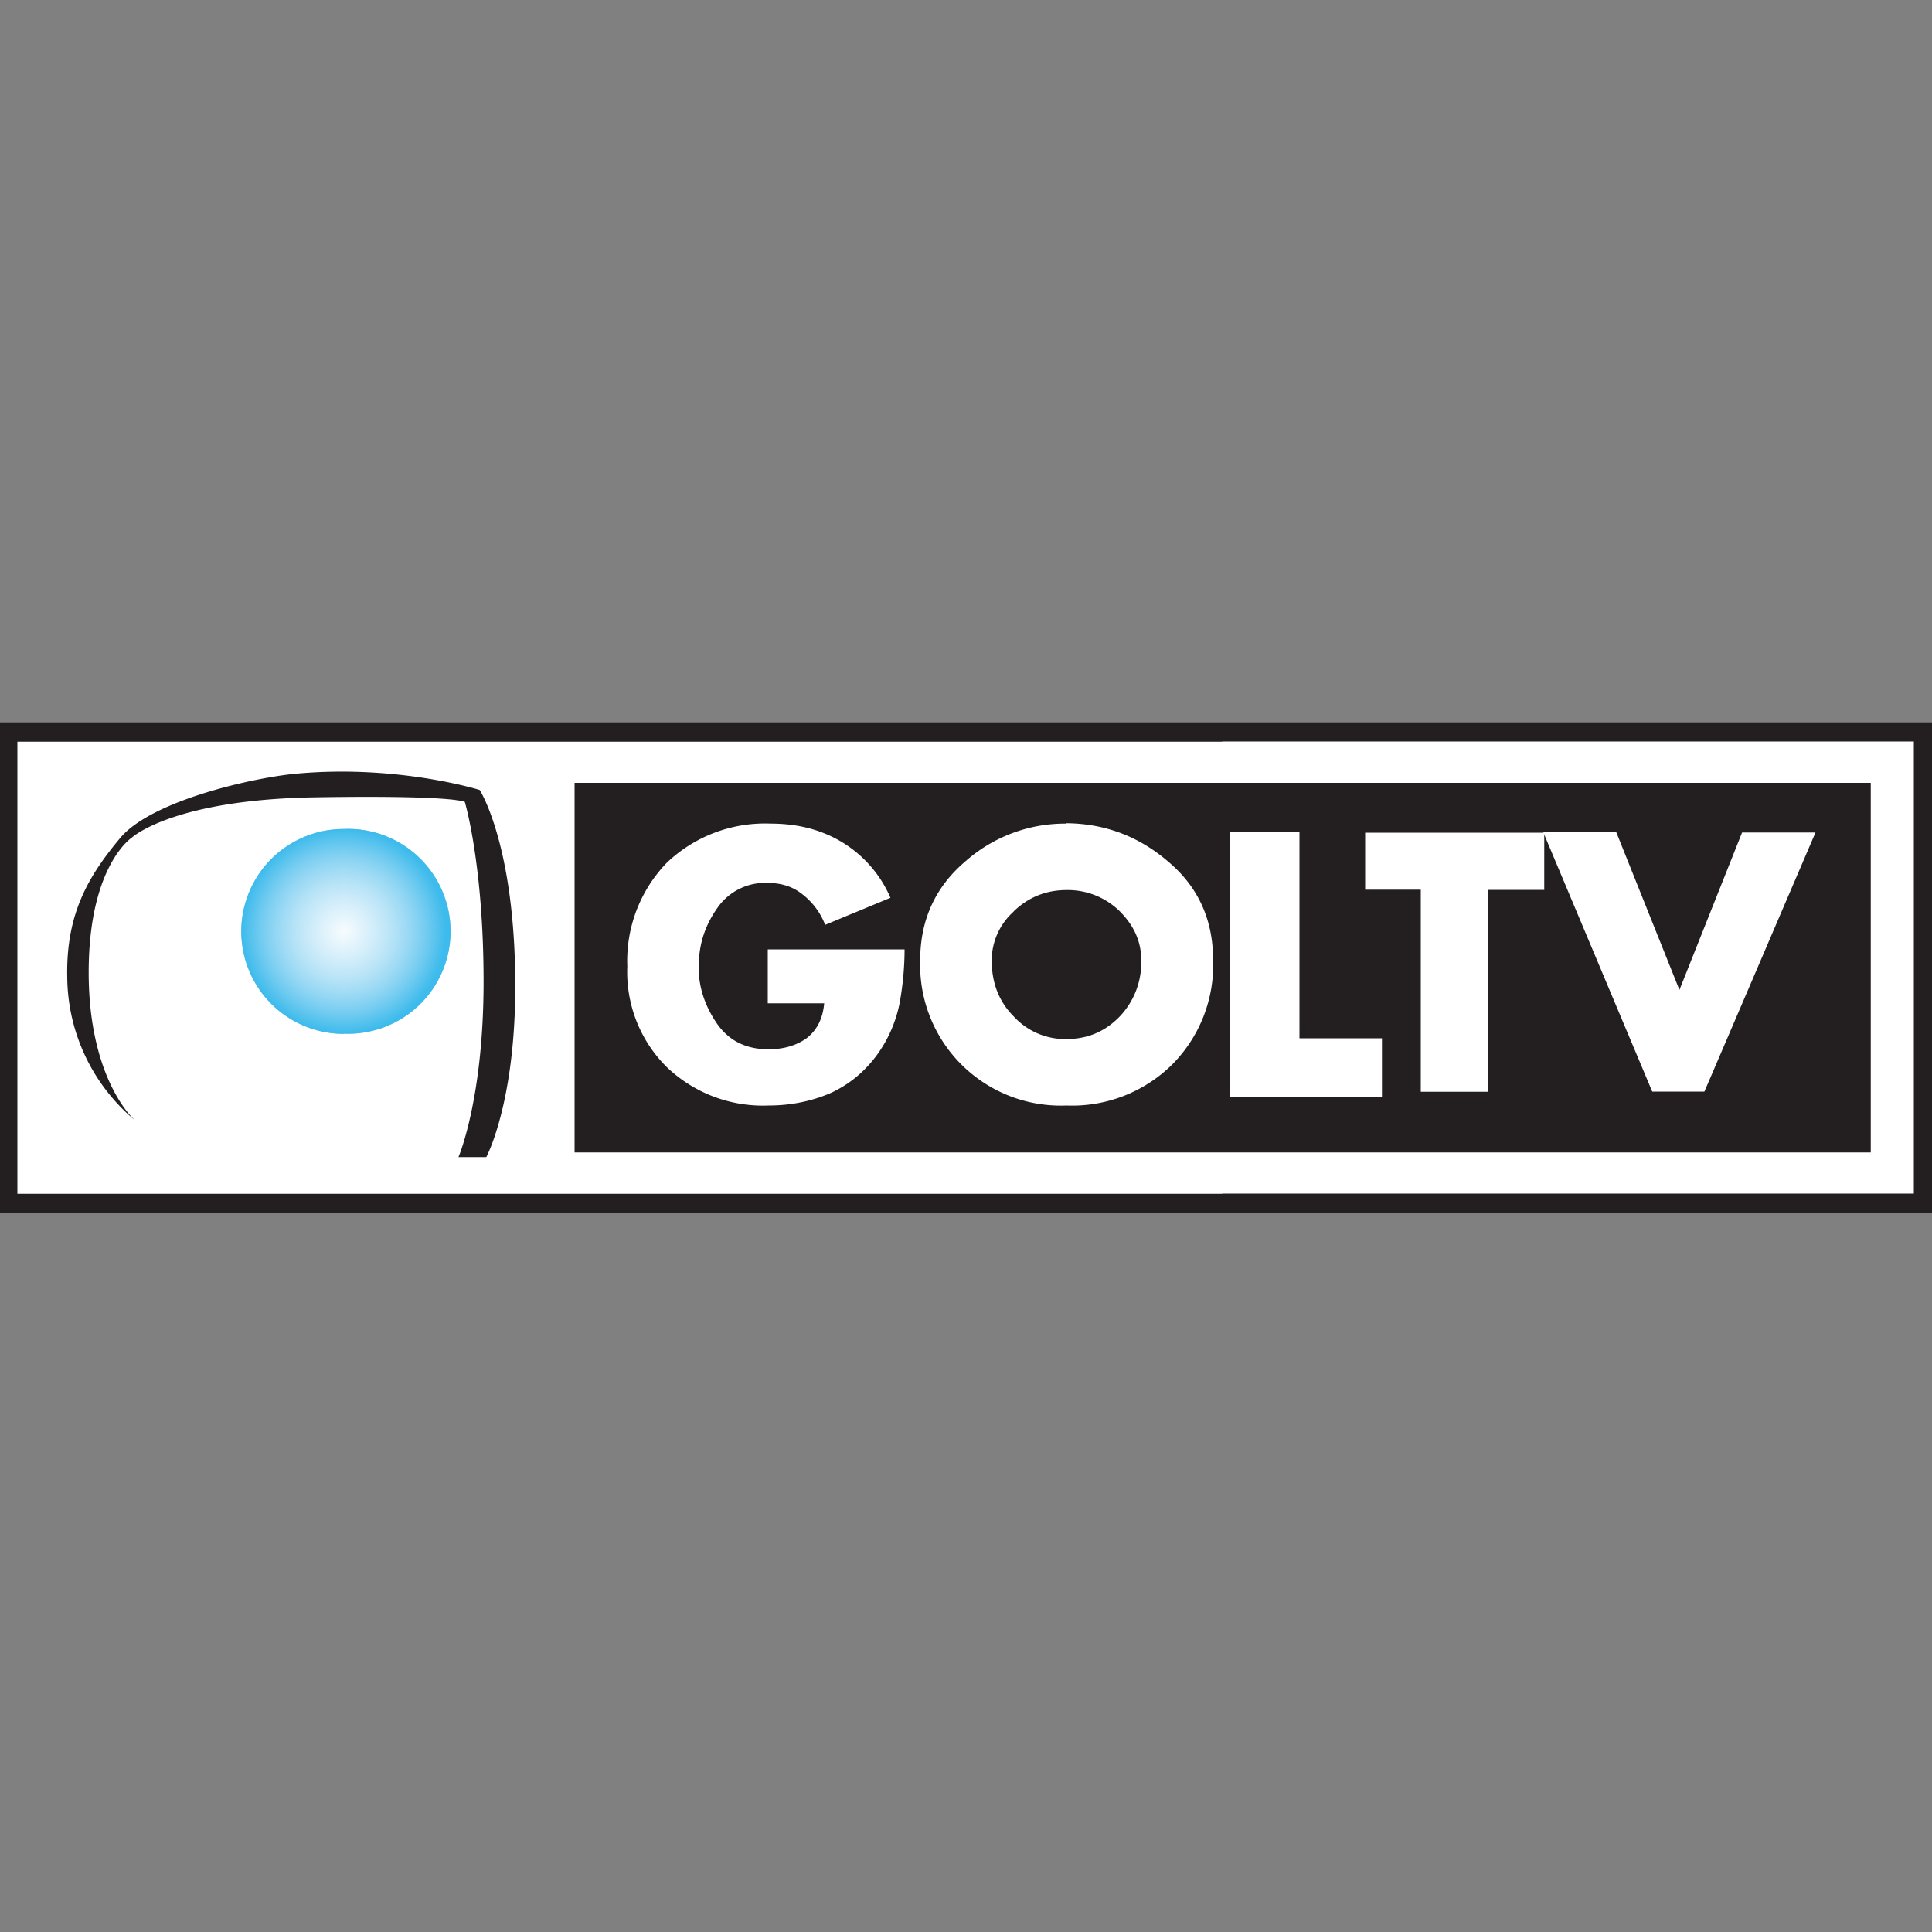 <?xml version="1.0" encoding="UTF-8"?>
<svg xmlns="http://www.w3.org/2000/svg" fill="none" viewBox="0 0 100 100">
  <rect x="0" y="0" width="100" height="100" fill="#808080" stroke="none"/>
  <g clip-path="url(#a)">
    <path fill="#231F20" fill-rule="evenodd" stroke="#231F20" stroke-miterlimit="2.61" stroke-width=".22" d="M0 37.5h99.96v25.17H0V37.5Z" clip-rule="evenodd"></path>
    <path fill="#fff" fill-rule="evenodd" d="M96.83 40.52H63.26v-2.14h35.8v23.4h-35.8v-2.13h33.57V40.52Zm-33.57 0H29.74v19.13h33.52v2.14H.9v-23.4h62.36v2.13Z" clip-rule="evenodd"></path>
    <path fill="#fff" fill-rule="evenodd" d="m86.93 51.23 3.24-8.14h3.8L88.22 56.5h-2.7l-5.64-13.42h3.78l3.26 8.14Z" clip-rule="evenodd"></path>
    <path fill="#fff" fill-rule="evenodd" d="M77.02 56.51h-3.48V46.05h-2.88V43.1h9.27v2.96h-2.9v10.46ZM67.26 53.74h4.27v3.03h-7.85V43.05h3.58v10.7ZM55.2 53.78c1.07 0 1.98-.37 2.75-1.16a4.05 4.05 0 0 0 1.12-2.93c0-.95-.37-1.78-1.12-2.53a3.83 3.83 0 0 0-2.75-1.09v-3.46c1.98.02 3.74.67 5.28 2 1.54 1.3 2.31 3 2.31 5.08a7.3 7.3 0 0 1-2.13 5.42 7.37 7.37 0 0 1-5.46 2.11v-3.44Zm-2.73-6.6a3.4 3.4 0 0 0-1.14 2.53c0 1.15.37 2.13 1.14 2.9a3.6 3.6 0 0 0 2.73 1.17v3.44a7.28 7.28 0 0 1-7.57-7.53c0-2.08.79-3.78 2.31-5.08a7.78 7.78 0 0 1 5.26-1.98v-.02 3.46c-1.07 0-1.98.38-2.73 1.1ZM46.82 49.14c0 .98-.1 1.93-.26 2.8a6.8 6.8 0 0 1-1.13 2.61c-.67.93-1.5 1.6-2.47 2.04-.97.41-2.03.63-3.18.63a7.2 7.2 0 0 1-5.28-2 6.92 6.92 0 0 1-2.03-5.2 7.3 7.3 0 0 1 2.05-5.37 7.37 7.37 0 0 1 5.38-2.02c1.4 0 2.63.32 3.7.97a6.26 6.26 0 0 1 2.49 2.87l-3.38 1.4a3.66 3.66 0 0 0-1.15-1.56c-.5-.41-1.1-.61-1.84-.61a3 3 0 0 0-2.55 1.24c-.6.83-.93 1.72-.99 2.71-.02.06-.02.12-.02.2v.28c.02 1.05.36 2 .97 2.88.62.87 1.5 1.3 2.65 1.3.77 0 1.44-.19 1.98-.58.53-.42.83-1.01.9-1.8h-2.92v-2.79h7.08Z" clip-rule="evenodd"></path>
    <path fill="#231F20" fill-rule="evenodd" d="M6.93 57.93s-2.34-2.07-2.34-7.6c0-5.54 2.24-6.98 2.24-6.98s2.11-1.96 9.45-2.08c7.33-.12 7.78.24 7.78.24s.97 3.24.97 9.3c0 6.08-1.3 9.08-1.3 9.08h1.44s1.5-2.77 1.5-8.84c0-7.31-1.84-10.16-1.84-10.16s-4.19-1.32-9.44-.85c-2.12.18-7.46 1.35-9.14 3.3-1.66 1.98-2.84 3.94-2.77 7.24a9.75 9.75 0 0 0 3.44 7.35Z" clip-rule="evenodd"></path>
    <path fill="url(#b)" d="M17.79 53.5a5.3 5.3 0 1 0 0-10.59 5.3 5.3 0 0 0 0 10.6Z"></path>
    <path fill="url(#c)" d="M17.79 53.5a5.3 5.3 0 1 0 0-10.59 5.3 5.3 0 0 0 0 10.6Z"></path>
  </g>
  <defs>
    <radialGradient id="b" cx="0" cy="0" r="1" gradientTransform="translate(17.79 48.2) scale(5.294)" gradientUnits="userSpaceOnUse">
      <stop stop-color="#F7FCFE"></stop>
      <stop offset="1" stop-color="#78C8F0"></stop>
    </radialGradient>
    <radialGradient id="c" cx="0" cy="0" r="1" gradientTransform="translate(17.79 48.2) scale(5.294)" gradientUnits="userSpaceOnUse">
      <stop stop-color="#F7FCFE" stop-opacity="0"></stop>
      <stop offset=".09" stop-color="#EEF9FD" stop-opacity=".05"></stop>
      <stop offset=".25" stop-color="#D8F1FB" stop-opacity=".17"></stop>
      <stop offset=".46" stop-color="#B3E4F7" stop-opacity=".36"></stop>
      <stop offset=".7" stop-color="#81D2F2" stop-opacity=".63"></stop>
      <stop offset=".98" stop-color="#41BCEC" stop-opacity=".98"></stop>
      <stop offset="1" stop-color="#3DBBEC"></stop>
    </radialGradient>
    <clipPath id="a">
      <path fill="#fff" d="M0 0h100v100H0z"></path>
    </clipPath>
  </defs>
</svg>
